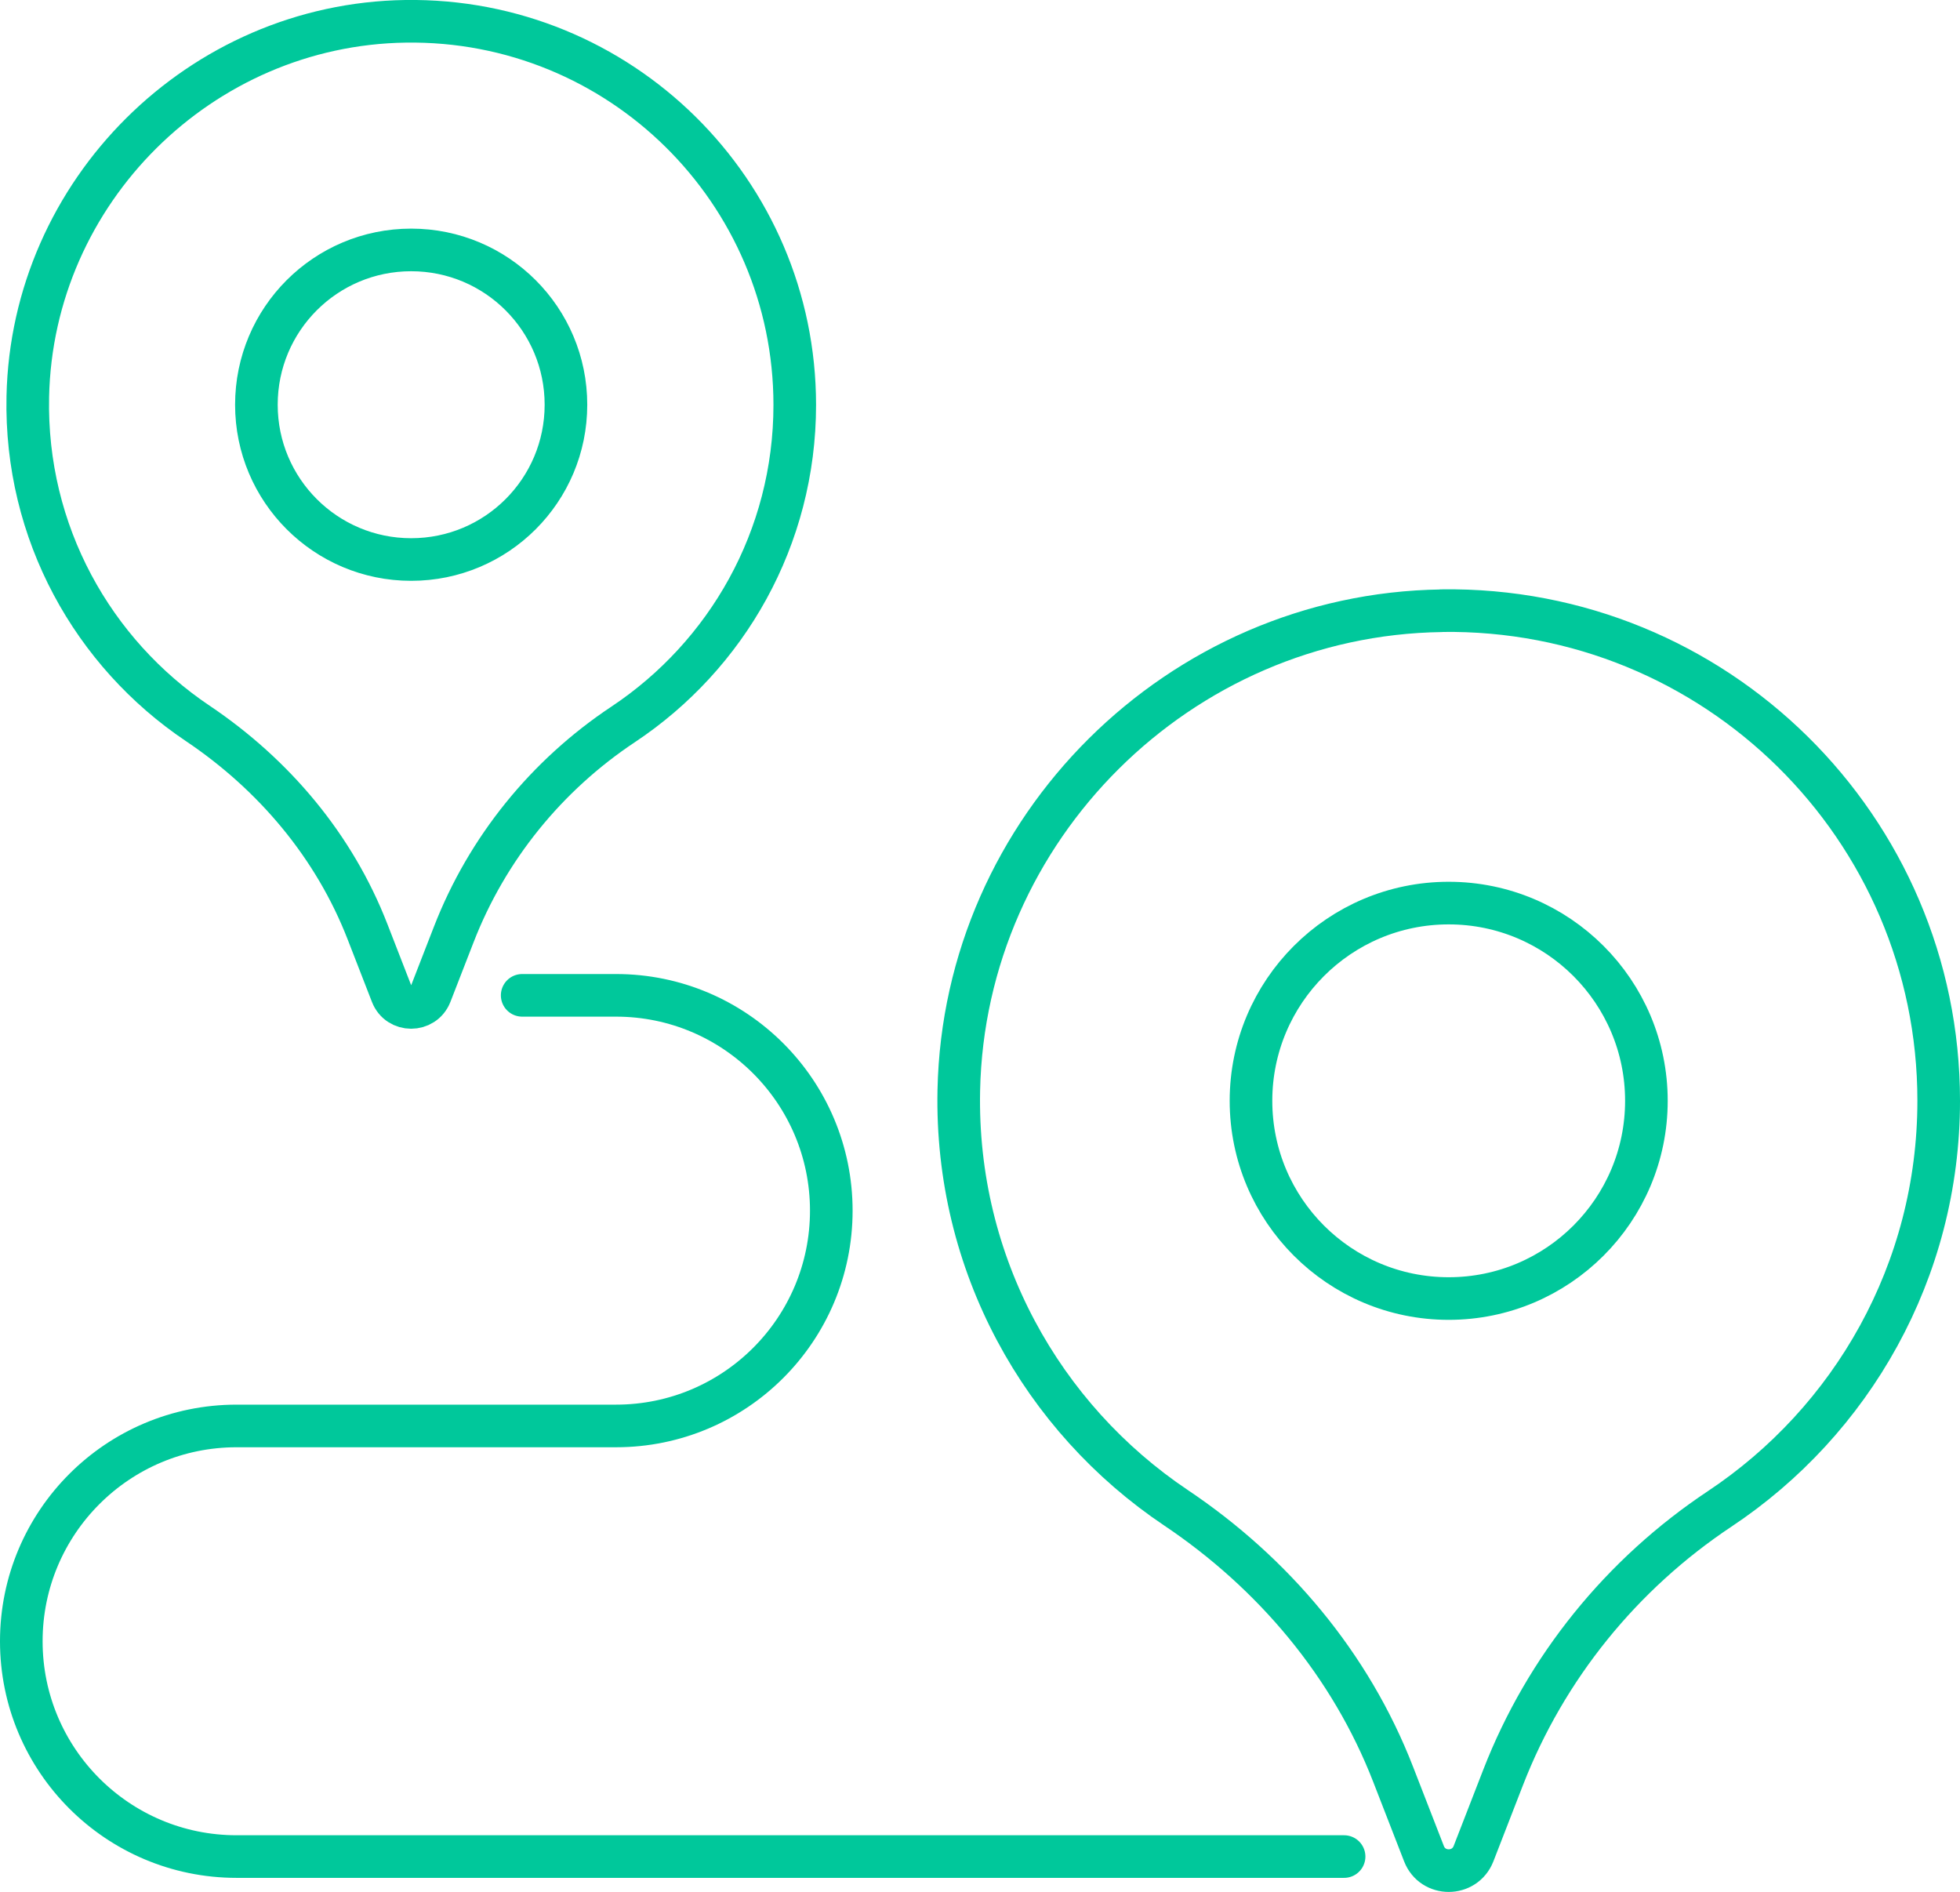 <?xml version="1.0" encoding="UTF-8"?>
<svg id="Calque_2" data-name="Calque 2" xmlns="http://www.w3.org/2000/svg" viewBox="0 0 184 177.6">
  <defs>
    <style>
      .cls-1 {
        fill: none;
        stroke: #00c89b;
        stroke-linecap: round;
        stroke-linejoin: round;
        stroke-width: 4px;
      }
    </style>
  </defs>
  <g id="Icons">
    <g>
      <path class="cls-1" d="m126.18,174.27H22.21c-11.16,0-20.21-9.05-20.21-20.21h0c0-11.16,9.05-20.21,20.21-20.21h35.62c11.16,0,20.21-9.05,20.21-20.21h0c0-11.16-9.05-20.21-20.21-20.21h-8.81"/>
      <path class="cls-1" d="m38.07,2C18.81,2.28,3.01,17.98,2.61,37.23c-.27,12.78,6.13,24.08,15.95,30.67,7.16,4.81,12.83,11.53,15.95,19.58l2.27,5.84c.64,1.66,2.99,1.66,3.64,0l2.18-5.61c3.13-8.06,8.7-14.93,15.91-19.72,9.7-6.45,16.1-17.47,16.1-29.99C74.6,17.94,58.19,1.71,38.07,2Zm.53,50.52c-8.02,0-14.53-6.5-14.53-14.53s6.5-14.53,14.53-14.53,14.53,6.5,14.53,14.53-6.5,14.53-14.53,14.53Z"/>
      <path class="cls-1" d="m135.32,57.33c-24.6.35-44.8,20.41-45.31,45.01-.34,16.33,7.83,30.77,20.39,39.19,9.15,6.14,16.39,14.74,20.38,25.01l2.9,7.46c.82,2.12,3.82,2.12,4.65,0l2.78-7.16c4-10.3,11.12-19.08,20.32-25.2,12.4-8.24,20.57-22.32,20.57-38.32,0-25.63-20.96-46.37-46.68-46Zm.68,64.56c-10.25,0-18.56-8.31-18.56-18.56s8.31-18.56,18.56-18.56,18.56,8.31,18.56,18.56-8.31,18.56-18.56,18.56Z"/>
    </g>
  </g>
</svg>